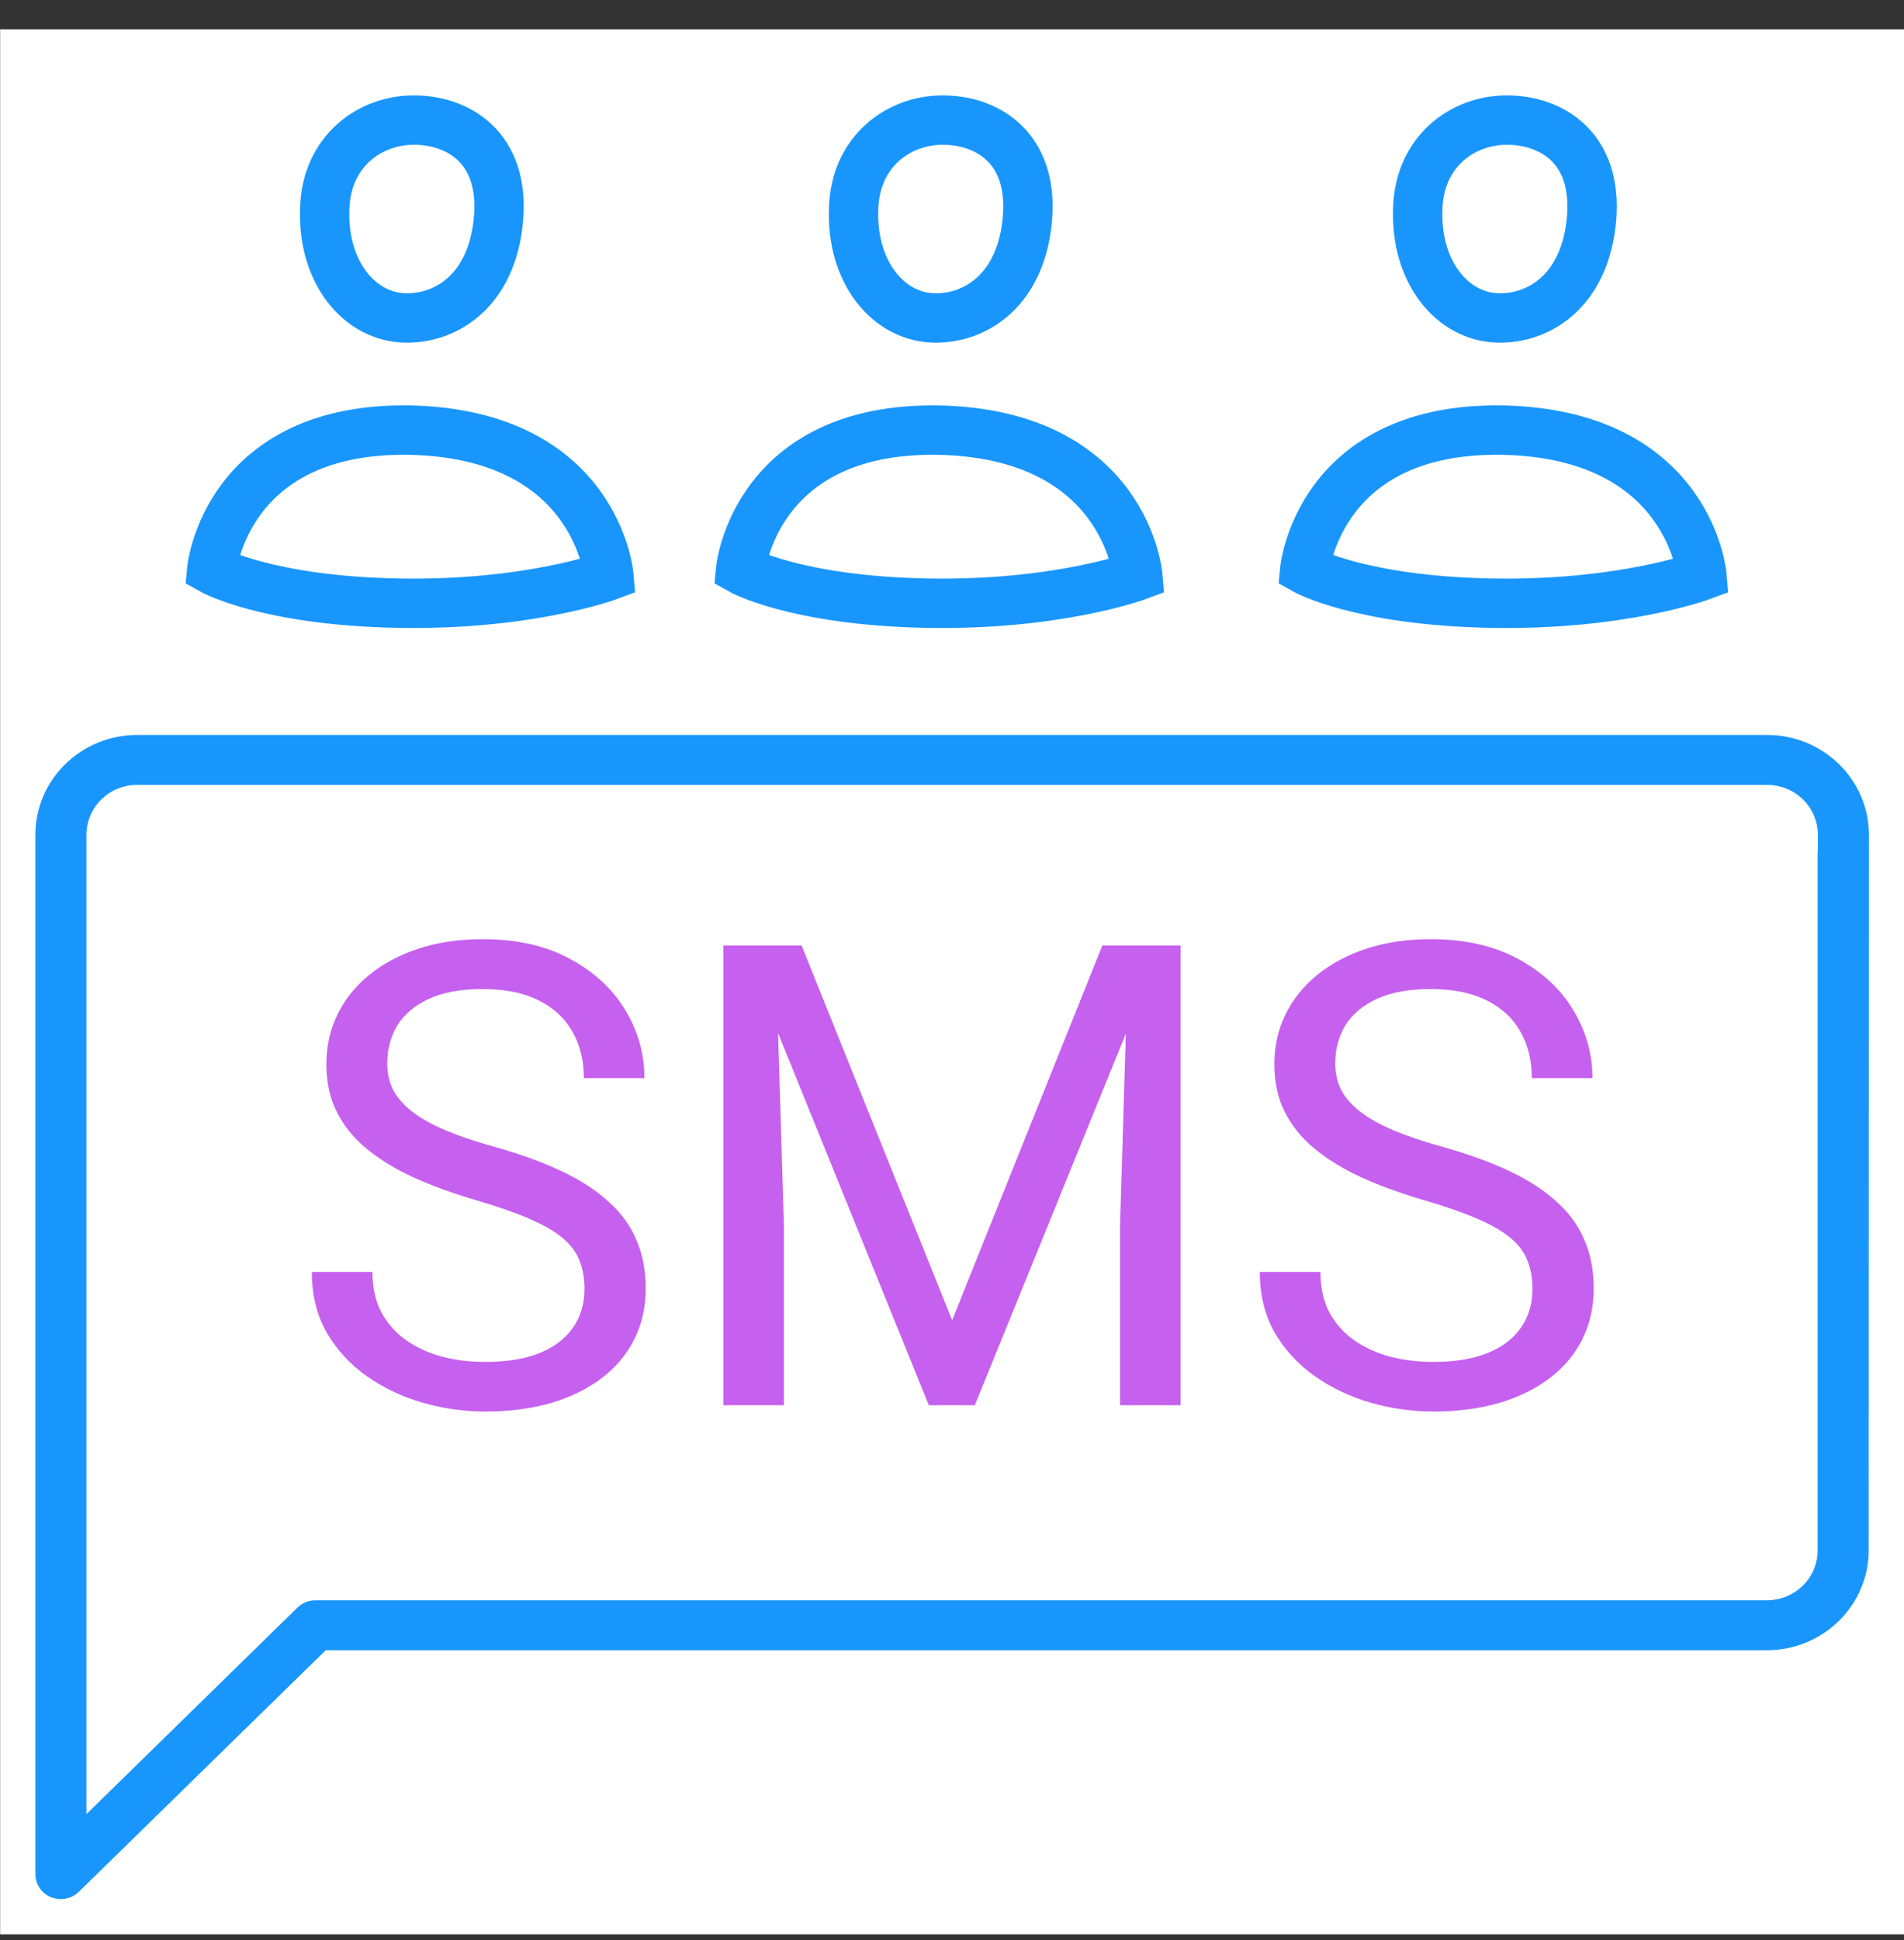 <svg width="54" height="55" viewBox="0 0 54 55" fill="none" xmlns="http://www.w3.org/2000/svg">
<rect x="0" y="0" width="54" height="55" fill="#333333" stroke="none"/>
<rect width="54" height="54" transform="translate(0.004 0.833)" fill="white"/>
<path d="M52.997 43.955C52.997 45.51 51.705 46.78 50.109 46.78L9.237 46.78L2.235 53.628C2.1 53.761 1.91 53.834 1.728 53.834C1.633 53.834 1.538 53.814 1.45 53.781C1.18 53.675 1.004 53.417 1.004 53.126L1.004 23.659C1.004 22.104 2.296 20.834 3.892 20.834L50.115 20.834C51.705 20.834 53.004 22.097 53.004 23.659L53.004 23.672L52.997 43.955ZM51.556 24.142L51.556 23.659C51.556 22.878 50.907 22.249 50.115 22.249L3.892 22.249C3.094 22.249 2.452 22.885 2.452 23.659L2.452 51.425L8.438 45.569C8.574 45.437 8.756 45.364 8.946 45.364L50.109 45.364C50.907 45.364 51.55 44.729 51.55 43.955L51.55 37.582L51.55 24.142L51.556 24.142Z" fill="#1996FC"/>
<path d="M16.577 36.54C16.577 36.236 16.529 35.967 16.434 35.734C16.344 35.496 16.183 35.281 15.95 35.09C15.724 34.899 15.407 34.717 15.002 34.544C14.602 34.371 14.095 34.195 13.48 34.016C12.836 33.825 12.254 33.613 11.735 33.38C11.216 33.142 10.771 32.87 10.401 32.566C10.031 32.262 9.748 31.913 9.551 31.519C9.354 31.125 9.256 30.674 9.256 30.167C9.256 29.66 9.36 29.192 9.569 28.762C9.778 28.332 10.076 27.96 10.464 27.643C10.858 27.321 11.326 27.07 11.869 26.892C12.412 26.712 13.018 26.623 13.686 26.623C14.665 26.623 15.494 26.811 16.174 27.187C16.86 27.557 17.382 28.043 17.741 28.646C18.099 29.242 18.277 29.881 18.277 30.561H16.559C16.559 30.072 16.455 29.639 16.246 29.263C16.037 28.881 15.721 28.583 15.297 28.368C14.873 28.148 14.336 28.037 13.686 28.037C13.071 28.037 12.564 28.13 12.165 28.315C11.765 28.5 11.466 28.75 11.27 29.066C11.079 29.383 10.983 29.744 10.983 30.149C10.983 30.424 11.04 30.674 11.153 30.901C11.272 31.122 11.454 31.328 11.699 31.519C11.95 31.71 12.266 31.886 12.648 32.047C13.036 32.208 13.498 32.363 14.035 32.512C14.775 32.721 15.413 32.954 15.95 33.21C16.487 33.467 16.929 33.756 17.275 34.078C17.627 34.395 17.887 34.756 18.054 35.161C18.227 35.561 18.313 36.015 18.313 36.522C18.313 37.053 18.206 37.533 17.991 37.963C17.776 38.392 17.469 38.76 17.069 39.064C16.669 39.368 16.189 39.604 15.628 39.771C15.073 39.932 14.453 40.013 13.767 40.013C13.164 40.013 12.57 39.929 11.986 39.762C11.407 39.595 10.879 39.344 10.401 39.01C9.93 38.676 9.551 38.264 9.265 37.775C8.984 37.28 8.844 36.707 8.844 36.056H10.562C10.562 36.504 10.649 36.889 10.822 37.211C10.995 37.527 11.231 37.79 11.529 37.999C11.833 38.208 12.176 38.363 12.558 38.464C12.946 38.56 13.349 38.607 13.767 38.607C14.369 38.607 14.879 38.524 15.297 38.357C15.715 38.19 16.031 37.951 16.246 37.641C16.466 37.33 16.577 36.964 16.577 36.54ZM21.061 26.802H22.735L27.004 37.426L31.264 26.802H32.947L27.648 39.834H26.342L21.061 26.802ZM20.515 26.802H21.992L22.233 34.75V39.834H20.515V26.802ZM32.007 26.802H33.484V39.834H31.765V34.75L32.007 26.802ZM43.463 36.54C43.463 36.236 43.416 35.967 43.32 35.734C43.231 35.496 43.069 35.281 42.837 35.09C42.61 34.899 42.294 34.717 41.888 34.544C41.488 34.371 40.981 34.195 40.367 34.016C39.722 33.825 39.14 33.613 38.621 33.38C38.102 33.142 37.658 32.87 37.288 32.566C36.918 32.262 36.634 31.913 36.437 31.519C36.24 31.125 36.142 30.674 36.142 30.167C36.142 29.66 36.246 29.192 36.455 28.762C36.664 28.332 36.962 27.96 37.35 27.643C37.744 27.321 38.212 27.07 38.755 26.892C39.298 26.712 39.904 26.623 40.572 26.623C41.551 26.623 42.38 26.811 43.061 27.187C43.747 27.557 44.269 28.043 44.627 28.646C44.985 29.242 45.164 29.881 45.164 30.561H43.445C43.445 30.072 43.341 29.639 43.132 29.263C42.923 28.881 42.607 28.583 42.183 28.368C41.76 28.148 41.223 28.037 40.572 28.037C39.958 28.037 39.451 28.13 39.051 28.315C38.651 28.5 38.353 28.75 38.156 29.066C37.965 29.383 37.869 29.744 37.869 30.149C37.869 30.424 37.926 30.674 38.039 30.901C38.159 31.122 38.341 31.328 38.586 31.519C38.836 31.71 39.152 31.886 39.534 32.047C39.922 32.208 40.384 32.363 40.922 32.512C41.661 32.721 42.3 32.954 42.837 33.21C43.374 33.467 43.815 33.756 44.161 34.078C44.514 34.395 44.773 34.756 44.94 35.161C45.113 35.561 45.2 36.015 45.2 36.522C45.2 37.053 45.092 37.533 44.877 37.963C44.663 38.392 44.355 38.76 43.956 39.064C43.556 39.368 43.075 39.604 42.515 39.771C41.96 39.932 41.339 40.013 40.653 40.013C40.05 40.013 39.457 39.929 38.872 39.762C38.293 39.595 37.765 39.344 37.288 39.01C36.816 38.676 36.437 38.264 36.151 37.775C35.871 37.28 35.73 36.707 35.73 36.056H37.449C37.449 36.504 37.535 36.889 37.708 37.211C37.881 37.527 38.117 37.79 38.415 37.999C38.72 38.208 39.063 38.363 39.445 38.464C39.833 38.56 40.235 38.607 40.653 38.607C41.256 38.607 41.766 38.524 42.183 38.357C42.601 38.19 42.917 37.951 43.132 37.641C43.353 37.33 43.463 36.964 43.463 36.54Z" fill="#C561EE"/>
<path d="M11.492 9.013C12.706 9.037 13.969 8.187 14.139 6.196C14.309 4.181 12.997 3.404 11.735 3.404C10.472 3.404 9.258 4.302 9.21 5.905C9.137 7.726 10.205 8.988 11.492 9.013Z" stroke="#1996FC" stroke-width="1.4"/>
<path d="M11.637 12.193C6.392 12.096 6.004 16.151 6.004 16.151C6.004 16.151 7.558 17.025 11.273 17.098C14.988 17.17 17.27 16.32 17.27 16.32C17.27 16.32 16.93 12.314 11.637 12.193Z" stroke="#1996FC" stroke-width="1.4"/>
<path d="M26.492 9.013C27.706 9.037 28.968 8.187 29.139 6.196C29.308 4.181 27.997 3.404 26.735 3.404C25.472 3.404 24.258 4.302 24.21 5.905C24.137 7.726 25.205 8.988 26.492 9.013Z" stroke="#1996FC" stroke-width="1.4"/>
<path d="M26.637 12.193C21.392 12.096 21.004 16.151 21.004 16.151C21.004 16.151 22.558 17.025 26.273 17.098C29.988 17.17 32.27 16.32 32.27 16.32C32.27 16.32 31.93 12.314 26.637 12.193Z" stroke="#1996FC" stroke-width="1.4"/>
<path d="M42.492 9.013C43.706 9.037 44.968 8.187 45.139 6.196C45.309 4.181 43.997 3.404 42.735 3.404C41.472 3.404 40.258 4.302 40.21 5.905C40.137 7.726 41.205 8.988 42.492 9.013Z" stroke="#1996FC" stroke-width="1.4"/>
<path d="M42.637 12.193C37.392 12.096 37.004 16.151 37.004 16.151C37.004 16.151 38.558 17.025 42.273 17.098C45.988 17.17 48.27 16.32 48.27 16.32C48.27 16.32 47.93 12.314 42.637 12.193Z" stroke="#1996FC" stroke-width="1.4"/>
</svg>
